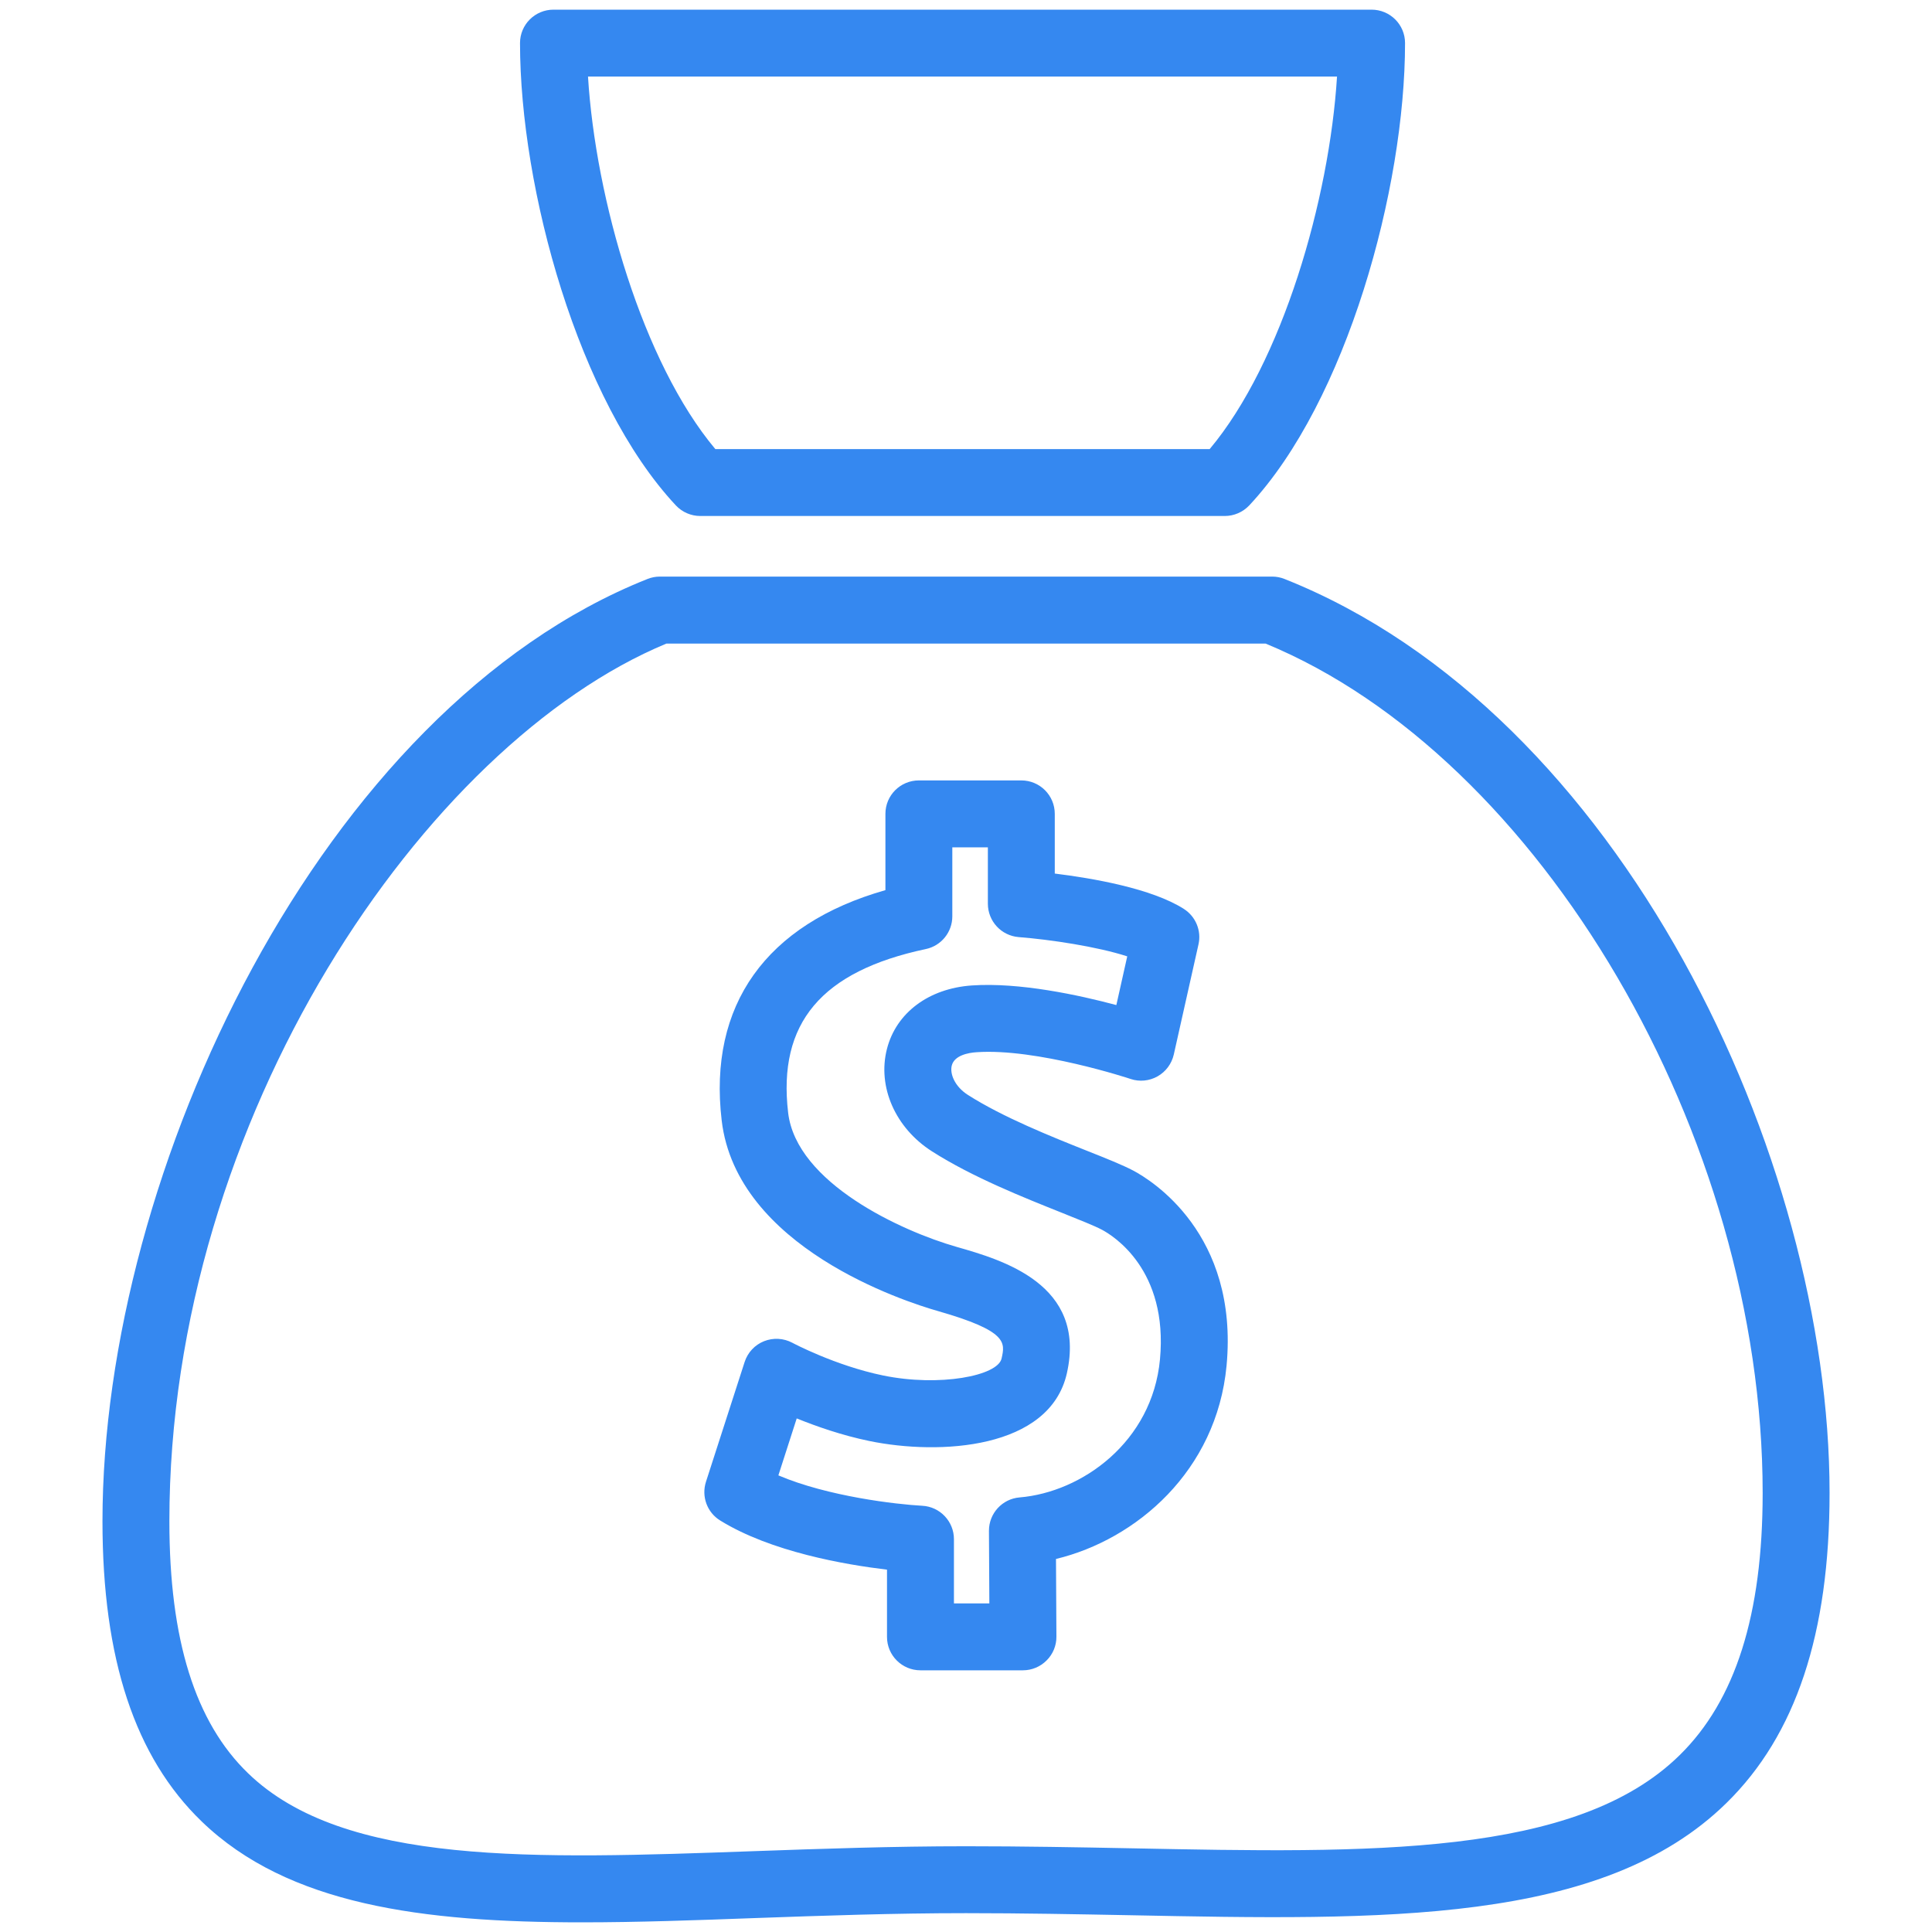 <?xml version="1.0" encoding="utf-8"?>
<!-- Generator: Adobe Illustrator 16.0.0, SVG Export Plug-In . SVG Version: 6.00 Build 0)  -->
<!DOCTYPE svg PUBLIC "-//W3C//DTD SVG 1.1//EN" "http://www.w3.org/Graphics/SVG/1.1/DTD/svg11.dtd">
<svg version="1.1" id="Layer_1" xmlns="http://www.w3.org/2000/svg" xmlns:xlink="http://www.w3.org/1999/xlink" x="0px" y="0px"
	 width="100px" height="100px" viewBox="0 0 100 100" enable-background="new 0 0 100 100" xml:space="preserve">
<g id="XMLID_5823_">
	<path id="XMLID_5830_" fill="#3588F0" d="M5.304,78.742c0,7.122,1.681,12.207,5.14,15.541c4.469,4.313,11.415,5.217,19.679,5.217
		c2.862,0,5.884-0.107,9.012-0.223c3.501-0.125,7.121-0.252,10.867-0.252c2.907,0,5.752,0.055,8.508,0.107
		c13.107,0.26,24.434,0.486,30.85-5.808c3.594-3.521,5.338-8.773,5.338-16.05c0-17.36-10.785-40.381-28.213-47.307
		c-0.2-0.081-0.42-0.123-0.639-0.123H34.156c-0.219,0-0.438,0.042-0.64,0.123C16.64,36.676,5.304,60.602,5.304,78.742z
		 M34.495,33.311h31.011c14.217,5.86,25.729,25.489,25.729,43.966c0,6.297-1.407,10.738-4.301,13.574
		c-5.375,5.274-16.027,5.063-28.357,4.817c-2.768-0.054-5.635-0.106-8.574-0.106c-3.807,0-7.458,0.129-10.99,0.254
		c-11.377,0.406-21.206,0.761-26.164-4.024c-2.747-2.646-4.082-6.918-4.082-13.05C8.766,57.846,22.012,38.495,34.495,33.311z"/>
	<path id="XMLID_5827_" fill="#3588F0" d="M36.248,26.708h27.143c0.479,0,0.938-0.198,1.268-0.546
		c5.048-5.4,8.066-16.406,8.066-23.934c0-0.955-0.776-1.728-1.733-1.728H28.648c-0.956,0-1.732,0.773-1.732,1.728
		c0,7.528,3.018,18.537,8.068,23.934C35.311,26.51,35.769,26.708,36.248,26.708z M69.204,3.962
		c-0.394,6.345-2.827,14.792-6.591,19.282H37.025c-3.764-4.487-6.198-12.937-6.59-19.282H69.204z"/>
	<path id="XMLID_5824_" fill="#3588F0" d="M37.276,78.7c2.627,1.626,6.466,2.286,8.635,2.545v3.481c0,0.955,0.776,1.729,1.731,1.729
		h5.303c0.462,0,0.902-0.184,1.228-0.512c0.327-0.323,0.511-0.769,0.507-1.229l-0.022-4.022c4.155-1.002,8.315-4.553,8.829-10.006
		l0,0c0.638-6.834-3.91-9.61-4.832-10.098c-0.549-0.288-1.371-0.618-2.413-1.031c-1.827-0.728-4.331-1.728-6.142-2.883
		c-0.692-0.443-0.944-1.102-0.836-1.523c0.135-0.528,0.857-0.66,1.275-0.688c3.11-0.22,7.933,1.365,7.981,1.384
		c0.463,0.156,0.973,0.104,1.397-0.136c0.427-0.243,0.729-0.651,0.838-1.128l1.278-5.7c0.162-0.708-0.141-1.443-0.756-1.837
		c-1.657-1.06-4.73-1.591-6.682-1.831v-3.092c0-0.955-0.775-1.729-1.731-1.729H47.56c-0.956,0-1.731,0.774-1.731,1.729v3.95
		c-6.179,1.759-9.179,5.95-8.475,11.921c0.773,6.567,9.465,9.374,11.2,9.868c3.607,1.033,3.473,1.631,3.287,2.455
		c-0.198,0.896-3.212,1.479-6.135,0.877c-2.475-0.51-4.673-1.68-4.694-1.692c-0.451-0.24-0.989-0.272-1.468-0.081
		c-0.478,0.191-0.844,0.586-1.002,1.075l-2.001,6.2C36.296,77.457,36.6,78.285,37.276,78.7z M41.238,73.417
		c1.008,0.408,2.338,0.877,3.768,1.171c3.62,0.744,9.326,0.43,10.215-3.506c1.038-4.616-3.355-5.871-5.715-6.546
		c-2.826-0.808-8.284-3.3-8.712-6.942c-0.545-4.635,1.72-7.324,7.125-8.471c0.8-0.168,1.373-0.876,1.373-1.693v-3.572h1.84v2.917
		c0,0.906,0.696,1.657,1.597,1.729c1.621,0.126,4.067,0.492,5.617,0.997l-0.564,2.521c-1.93-0.517-5.021-1.186-7.482-1.015
		c-2.233,0.156-3.916,1.417-4.393,3.29c-0.5,1.957,0.437,4.088,2.33,5.295c2.087,1.335,4.771,2.4,6.728,3.182
		c0.867,0.349,1.687,0.672,2.071,0.877c0.578,0.306,3.438,2.067,3.004,6.711c-0.4,4.279-4.043,6.873-7.264,7.144
		c-0.9,0.072-1.592,0.829-1.588,1.731l0.021,3.756h-1.833v-3.326c0-0.918-0.722-1.682-1.642-1.729
		c-1.331-0.072-4.882-0.48-7.445-1.573L41.238,73.417z"/>
</g>
</svg>
